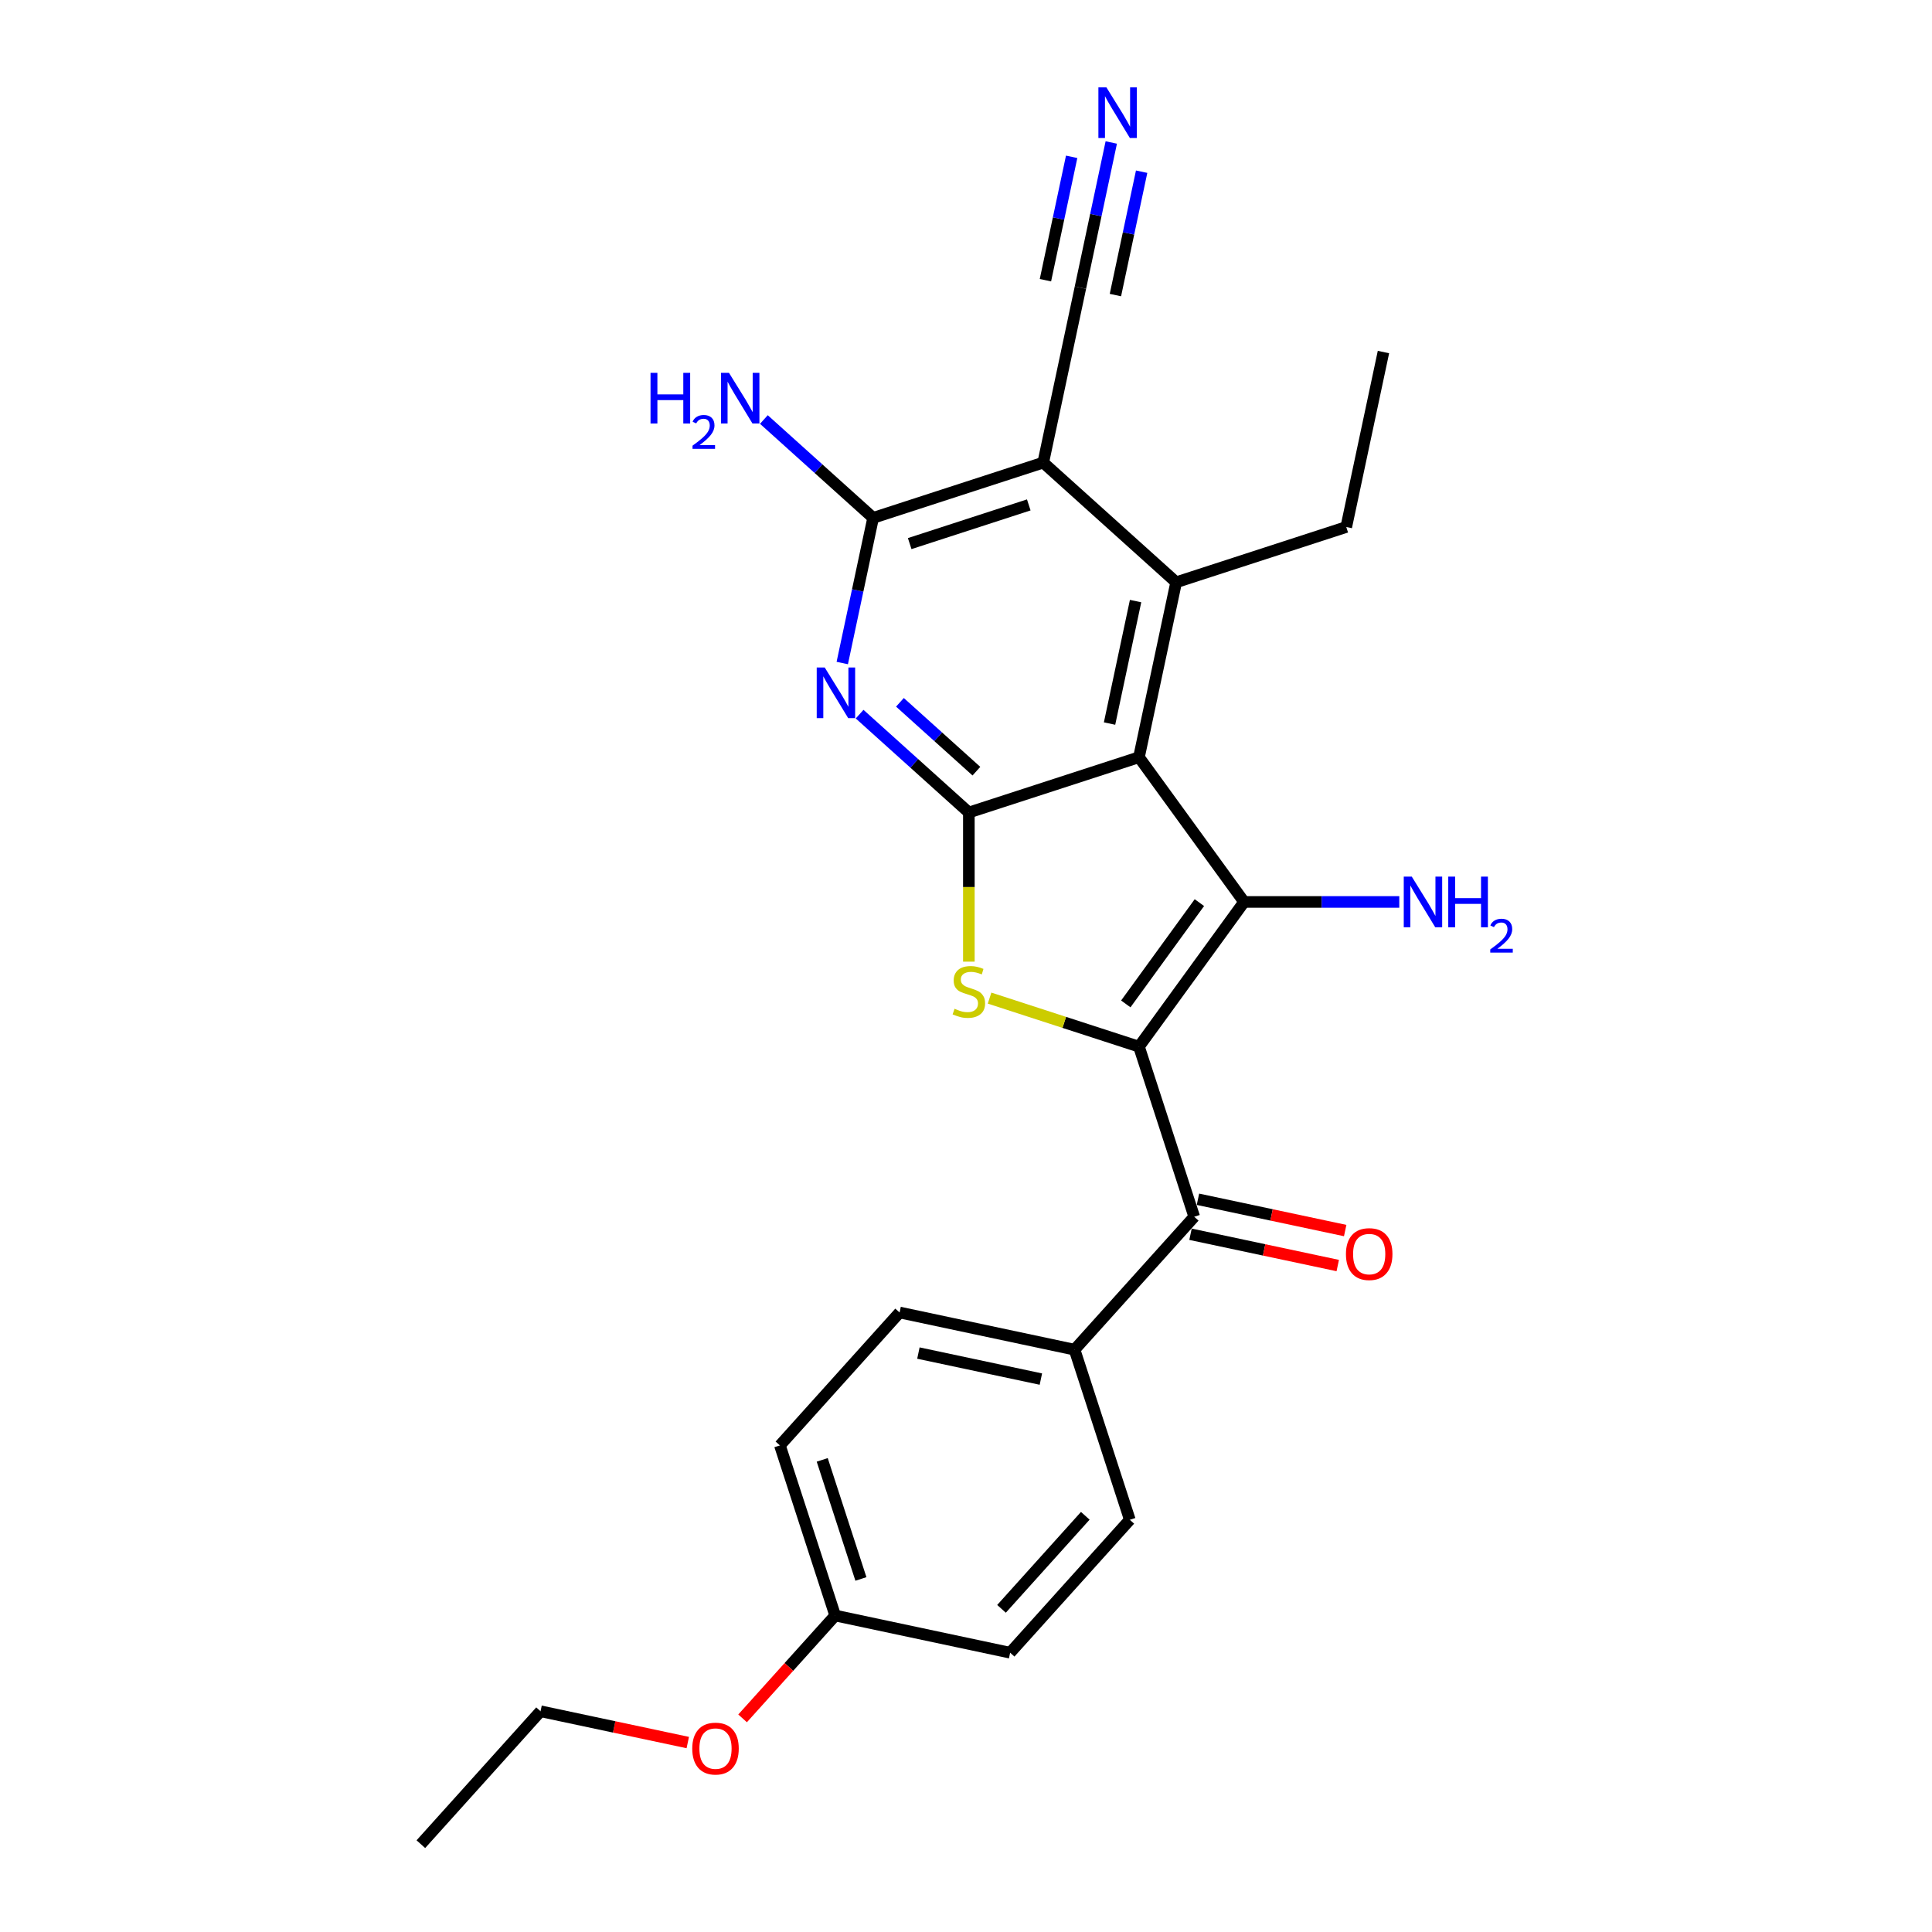 <?xml version='1.0' encoding='iso-8859-1'?>
<svg version='1.1' baseProfile='full'
              xmlns='http://www.w3.org/2000/svg'
                      xmlns:rdkit='http://www.rdkit.org/xml'
                      xmlns:xlink='http://www.w3.org/1999/xlink'
                  xml:space='preserve'
width='1000px' height='1000px' viewBox='0 0 1000 1000'>
<!-- END OF HEADER -->
<rect style='opacity:1.0;fill:#FFFFFF;stroke:none' width='1000' height='1000' x='0' y='0'> </rect>
<path class='bond-1' d='M 589.527,541.742 L 643.944,466.843' style='fill:none;fill-rule:evenodd;stroke:#000000;stroke-width:6px;stroke-linecap:butt;stroke-linejoin:miter;stroke-opacity:1' />
<path class='bond-1' d='M 582.709,519.624 L 620.801,467.195' style='fill:none;fill-rule:evenodd;stroke:#000000;stroke-width:6px;stroke-linecap:butt;stroke-linejoin:miter;stroke-opacity:1' />
<path class='bond-3' d='M 589.527,541.742 L 550.862,529.18' style='fill:none;fill-rule:evenodd;stroke:#000000;stroke-width:6px;stroke-linecap:butt;stroke-linejoin:miter;stroke-opacity:1' />
<path class='bond-3' d='M 550.862,529.18 L 512.198,516.617' style='fill:none;fill-rule:evenodd;stroke:#CCCC00;stroke-width:6px;stroke-linecap:butt;stroke-linejoin:miter;stroke-opacity:1' />
<path class='bond-8' d='M 589.527,541.742 L 618.135,629.791' style='fill:none;fill-rule:evenodd;stroke:#000000;stroke-width:6px;stroke-linecap:butt;stroke-linejoin:miter;stroke-opacity:1' />
<path class='bond-0' d='M 589.527,391.944 L 643.944,466.843' style='fill:none;fill-rule:evenodd;stroke:#000000;stroke-width:6px;stroke-linecap:butt;stroke-linejoin:miter;stroke-opacity:1' />
<path class='bond-6' d='M 589.527,391.944 L 608.775,301.387' style='fill:none;fill-rule:evenodd;stroke:#000000;stroke-width:6px;stroke-linecap:butt;stroke-linejoin:miter;stroke-opacity:1' />
<path class='bond-6' d='M 574.302,374.511 L 587.776,311.121' style='fill:none;fill-rule:evenodd;stroke:#000000;stroke-width:6px;stroke-linecap:butt;stroke-linejoin:miter;stroke-opacity:1' />
<path class='bond-25' d='M 589.527,391.944 L 501.478,420.553' style='fill:none;fill-rule:evenodd;stroke:#000000;stroke-width:6px;stroke-linecap:butt;stroke-linejoin:miter;stroke-opacity:1' />
<path class='bond-12' d='M 643.944,466.843 L 684.105,466.843' style='fill:none;fill-rule:evenodd;stroke:#000000;stroke-width:6px;stroke-linecap:butt;stroke-linejoin:miter;stroke-opacity:1' />
<path class='bond-12' d='M 684.105,466.843 L 724.266,466.843' style='fill:none;fill-rule:evenodd;stroke:#0000FF;stroke-width:6px;stroke-linecap:butt;stroke-linejoin:miter;stroke-opacity:1' />
<path class='bond-2' d='M 501.478,420.553 L 501.478,459.15' style='fill:none;fill-rule:evenodd;stroke:#000000;stroke-width:6px;stroke-linecap:butt;stroke-linejoin:miter;stroke-opacity:1' />
<path class='bond-2' d='M 501.478,459.15 L 501.478,497.747' style='fill:none;fill-rule:evenodd;stroke:#CCCC00;stroke-width:6px;stroke-linecap:butt;stroke-linejoin:miter;stroke-opacity:1' />
<path class='bond-4' d='M 501.478,420.553 L 473.206,395.098' style='fill:none;fill-rule:evenodd;stroke:#000000;stroke-width:6px;stroke-linecap:butt;stroke-linejoin:miter;stroke-opacity:1' />
<path class='bond-4' d='M 473.206,395.098 L 444.935,369.642' style='fill:none;fill-rule:evenodd;stroke:#0000FF;stroke-width:6px;stroke-linecap:butt;stroke-linejoin:miter;stroke-opacity:1' />
<path class='bond-4' d='M 505.386,399.156 L 485.596,381.337' style='fill:none;fill-rule:evenodd;stroke:#000000;stroke-width:6px;stroke-linecap:butt;stroke-linejoin:miter;stroke-opacity:1' />
<path class='bond-4' d='M 485.596,381.337 L 465.806,363.518' style='fill:none;fill-rule:evenodd;stroke:#0000FF;stroke-width:6px;stroke-linecap:butt;stroke-linejoin:miter;stroke-opacity:1' />
<path class='bond-7' d='M 435.955,343.181 L 443.94,305.614' style='fill:none;fill-rule:evenodd;stroke:#0000FF;stroke-width:6px;stroke-linecap:butt;stroke-linejoin:miter;stroke-opacity:1' />
<path class='bond-7' d='M 443.94,305.614 L 451.926,268.048' style='fill:none;fill-rule:evenodd;stroke:#000000;stroke-width:6px;stroke-linecap:butt;stroke-linejoin:miter;stroke-opacity:1' />
<path class='bond-5' d='M 539.975,239.439 L 608.775,301.387' style='fill:none;fill-rule:evenodd;stroke:#000000;stroke-width:6px;stroke-linecap:butt;stroke-linejoin:miter;stroke-opacity:1' />
<path class='bond-9' d='M 539.975,239.439 L 559.223,148.882' style='fill:none;fill-rule:evenodd;stroke:#000000;stroke-width:6px;stroke-linecap:butt;stroke-linejoin:miter;stroke-opacity:1' />
<path class='bond-27' d='M 539.975,239.439 L 451.926,268.048' style='fill:none;fill-rule:evenodd;stroke:#000000;stroke-width:6px;stroke-linecap:butt;stroke-linejoin:miter;stroke-opacity:1' />
<path class='bond-27' d='M 532.489,261.34 L 470.855,281.366' style='fill:none;fill-rule:evenodd;stroke:#000000;stroke-width:6px;stroke-linecap:butt;stroke-linejoin:miter;stroke-opacity:1' />
<path class='bond-17' d='M 608.775,301.387 L 696.824,272.778' style='fill:none;fill-rule:evenodd;stroke:#000000;stroke-width:6px;stroke-linecap:butt;stroke-linejoin:miter;stroke-opacity:1' />
<path class='bond-14' d='M 451.926,268.048 L 423.654,242.592' style='fill:none;fill-rule:evenodd;stroke:#000000;stroke-width:6px;stroke-linecap:butt;stroke-linejoin:miter;stroke-opacity:1' />
<path class='bond-14' d='M 423.654,242.592 L 395.383,217.136' style='fill:none;fill-rule:evenodd;stroke:#0000FF;stroke-width:6px;stroke-linecap:butt;stroke-linejoin:miter;stroke-opacity:1' />
<path class='bond-11' d='M 618.135,629.791 L 556.187,698.592' style='fill:none;fill-rule:evenodd;stroke:#000000;stroke-width:6px;stroke-linecap:butt;stroke-linejoin:miter;stroke-opacity:1' />
<path class='bond-13' d='M 616.211,638.847 L 654.314,646.946' style='fill:none;fill-rule:evenodd;stroke:#000000;stroke-width:6px;stroke-linecap:butt;stroke-linejoin:miter;stroke-opacity:1' />
<path class='bond-13' d='M 654.314,646.946 L 692.418,655.045' style='fill:none;fill-rule:evenodd;stroke:#FF0000;stroke-width:6px;stroke-linecap:butt;stroke-linejoin:miter;stroke-opacity:1' />
<path class='bond-13' d='M 620.06,620.736 L 658.164,628.835' style='fill:none;fill-rule:evenodd;stroke:#000000;stroke-width:6px;stroke-linecap:butt;stroke-linejoin:miter;stroke-opacity:1' />
<path class='bond-13' d='M 658.164,628.835 L 696.267,636.934' style='fill:none;fill-rule:evenodd;stroke:#FF0000;stroke-width:6px;stroke-linecap:butt;stroke-linejoin:miter;stroke-opacity:1' />
<path class='bond-10' d='M 559.223,148.882 L 567.208,111.315' style='fill:none;fill-rule:evenodd;stroke:#000000;stroke-width:6px;stroke-linecap:butt;stroke-linejoin:miter;stroke-opacity:1' />
<path class='bond-10' d='M 567.208,111.315 L 575.193,73.749' style='fill:none;fill-rule:evenodd;stroke:#0000FF;stroke-width:6px;stroke-linecap:butt;stroke-linejoin:miter;stroke-opacity:1' />
<path class='bond-10' d='M 577.334,152.732 L 584.122,120.8' style='fill:none;fill-rule:evenodd;stroke:#000000;stroke-width:6px;stroke-linecap:butt;stroke-linejoin:miter;stroke-opacity:1' />
<path class='bond-10' d='M 584.122,120.8 L 590.909,88.868' style='fill:none;fill-rule:evenodd;stroke:#0000FF;stroke-width:6px;stroke-linecap:butt;stroke-linejoin:miter;stroke-opacity:1' />
<path class='bond-10' d='M 541.112,145.032 L 547.899,113.101' style='fill:none;fill-rule:evenodd;stroke:#000000;stroke-width:6px;stroke-linecap:butt;stroke-linejoin:miter;stroke-opacity:1' />
<path class='bond-10' d='M 547.899,113.101 L 554.686,81.169' style='fill:none;fill-rule:evenodd;stroke:#0000FF;stroke-width:6px;stroke-linecap:butt;stroke-linejoin:miter;stroke-opacity:1' />
<path class='bond-15' d='M 556.187,698.592 L 465.63,679.343' style='fill:none;fill-rule:evenodd;stroke:#000000;stroke-width:6px;stroke-linecap:butt;stroke-linejoin:miter;stroke-opacity:1' />
<path class='bond-15' d='M 538.754,713.816 L 475.364,700.342' style='fill:none;fill-rule:evenodd;stroke:#000000;stroke-width:6px;stroke-linecap:butt;stroke-linejoin:miter;stroke-opacity:1' />
<path class='bond-16' d='M 556.187,698.592 L 584.796,786.641' style='fill:none;fill-rule:evenodd;stroke:#000000;stroke-width:6px;stroke-linecap:butt;stroke-linejoin:miter;stroke-opacity:1' />
<path class='bond-20' d='M 465.63,679.343 L 403.682,748.144' style='fill:none;fill-rule:evenodd;stroke:#000000;stroke-width:6px;stroke-linecap:butt;stroke-linejoin:miter;stroke-opacity:1' />
<path class='bond-19' d='M 584.796,786.641 L 522.848,855.441' style='fill:none;fill-rule:evenodd;stroke:#000000;stroke-width:6px;stroke-linecap:butt;stroke-linejoin:miter;stroke-opacity:1' />
<path class='bond-19' d='M 561.744,784.571 L 518.38,832.732' style='fill:none;fill-rule:evenodd;stroke:#000000;stroke-width:6px;stroke-linecap:butt;stroke-linejoin:miter;stroke-opacity:1' />
<path class='bond-23' d='M 696.824,272.778 L 716.073,182.221' style='fill:none;fill-rule:evenodd;stroke:#000000;stroke-width:6px;stroke-linecap:butt;stroke-linejoin:miter;stroke-opacity:1' />
<path class='bond-18' d='M 432.291,836.193 L 522.848,855.441' style='fill:none;fill-rule:evenodd;stroke:#000000;stroke-width:6px;stroke-linecap:butt;stroke-linejoin:miter;stroke-opacity:1' />
<path class='bond-21' d='M 432.291,836.193 L 408.327,862.807' style='fill:none;fill-rule:evenodd;stroke:#000000;stroke-width:6px;stroke-linecap:butt;stroke-linejoin:miter;stroke-opacity:1' />
<path class='bond-21' d='M 408.327,862.807 L 384.363,889.421' style='fill:none;fill-rule:evenodd;stroke:#FF0000;stroke-width:6px;stroke-linecap:butt;stroke-linejoin:miter;stroke-opacity:1' />
<path class='bond-26' d='M 432.291,836.193 L 403.682,748.144' style='fill:none;fill-rule:evenodd;stroke:#000000;stroke-width:6px;stroke-linecap:butt;stroke-linejoin:miter;stroke-opacity:1' />
<path class='bond-26' d='M 445.609,817.264 L 425.583,755.629' style='fill:none;fill-rule:evenodd;stroke:#000000;stroke-width:6px;stroke-linecap:butt;stroke-linejoin:miter;stroke-opacity:1' />
<path class='bond-22' d='M 355.992,901.943 L 317.889,893.844' style='fill:none;fill-rule:evenodd;stroke:#FF0000;stroke-width:6px;stroke-linecap:butt;stroke-linejoin:miter;stroke-opacity:1' />
<path class='bond-22' d='M 317.889,893.844 L 279.785,885.745' style='fill:none;fill-rule:evenodd;stroke:#000000;stroke-width:6px;stroke-linecap:butt;stroke-linejoin:miter;stroke-opacity:1' />
<path class='bond-24' d='M 279.785,885.745 L 217.837,954.545' style='fill:none;fill-rule:evenodd;stroke:#000000;stroke-width:6px;stroke-linecap:butt;stroke-linejoin:miter;stroke-opacity:1' />
<path  class='atom-4' d='M 494.071 522.132
Q 494.367 522.243, 495.589 522.762
Q 496.811 523.28, 498.145 523.614
Q 499.515 523.91, 500.848 523.91
Q 503.329 523.91, 504.773 522.725
Q 506.218 521.503, 506.218 519.392
Q 506.218 517.948, 505.477 517.059
Q 504.773 516.17, 503.662 515.689
Q 502.551 515.207, 500.7 514.652
Q 498.367 513.948, 496.96 513.282
Q 495.589 512.615, 494.59 511.208
Q 493.627 509.801, 493.627 507.431
Q 493.627 504.135, 495.849 502.098
Q 498.108 500.061, 502.551 500.061
Q 505.588 500.061, 509.032 501.505
L 508.18 504.357
Q 505.033 503.061, 502.663 503.061
Q 500.107 503.061, 498.7 504.135
Q 497.293 505.172, 497.33 506.986
Q 497.33 508.393, 498.034 509.245
Q 498.774 510.097, 499.811 510.578
Q 500.885 511.06, 502.663 511.615
Q 505.033 512.356, 506.44 513.096
Q 507.847 513.837, 508.847 515.355
Q 509.884 516.837, 509.884 519.392
Q 509.884 523.021, 507.44 524.984
Q 505.033 526.909, 500.996 526.909
Q 498.663 526.909, 496.886 526.391
Q 495.145 525.91, 493.071 525.058
L 494.071 522.132
' fill='#CCCC00'/>
<path  class='atom-5' d='M 426.881 345.496
L 435.473 359.383
Q 436.325 360.753, 437.695 363.234
Q 439.065 365.715, 439.139 365.863
L 439.139 345.496
L 442.62 345.496
L 442.62 371.714
L 439.028 371.714
L 429.807 356.531
Q 428.733 354.754, 427.585 352.717
Q 426.474 350.68, 426.141 350.051
L 426.141 371.714
L 422.734 371.714
L 422.734 345.496
L 426.881 345.496
' fill='#0000FF'/>
<path  class='atom-11' d='M 572.676 45.215
L 581.267 59.102
Q 582.119 60.473, 583.489 62.954
Q 584.86 65.435, 584.934 65.583
L 584.934 45.215
L 588.415 45.215
L 588.415 71.434
L 584.823 71.434
L 575.602 56.251
Q 574.528 54.473, 573.38 52.437
Q 572.269 50.4, 571.935 49.77
L 571.935 71.434
L 568.528 71.434
L 568.528 45.215
L 572.676 45.215
' fill='#0000FF'/>
<path  class='atom-13' d='M 730.729 453.734
L 739.32 467.621
Q 740.172 468.991, 741.542 471.472
Q 742.912 473.954, 742.986 474.102
L 742.986 453.734
L 746.467 453.734
L 746.467 479.953
L 742.875 479.953
L 733.654 464.77
Q 732.58 462.992, 731.432 460.955
Q 730.321 458.918, 729.988 458.289
L 729.988 479.953
L 726.581 479.953
L 726.581 453.734
L 730.729 453.734
' fill='#0000FF'/>
<path  class='atom-13' d='M 749.615 453.734
L 753.17 453.734
L 753.17 464.881
L 766.576 464.881
L 766.576 453.734
L 770.131 453.734
L 770.131 479.953
L 766.576 479.953
L 766.576 467.843
L 753.17 467.843
L 753.17 479.953
L 749.615 479.953
L 749.615 453.734
' fill='#0000FF'/>
<path  class='atom-13' d='M 771.402 479.033
Q 772.037 477.395, 773.552 476.491
Q 775.068 475.562, 777.17 475.562
Q 779.785 475.562, 781.251 476.98
Q 782.718 478.397, 782.718 480.915
Q 782.718 483.481, 780.811 485.876
Q 778.93 488.272, 775.019 491.107
L 783.011 491.107
L 783.011 493.062
L 771.353 493.062
L 771.353 491.425
Q 774.579 489.127, 776.485 487.416
Q 778.416 485.705, 779.345 484.165
Q 780.274 482.626, 780.274 481.037
Q 780.274 479.375, 779.443 478.446
Q 778.612 477.517, 777.17 477.517
Q 775.777 477.517, 774.848 478.08
Q 773.919 478.642, 773.259 479.888
L 771.402 479.033
' fill='#0000FF'/>
<path  class='atom-14' d='M 696.657 649.114
Q 696.657 642.818, 699.768 639.3
Q 702.879 635.782, 708.693 635.782
Q 714.507 635.782, 717.617 639.3
Q 720.728 642.818, 720.728 649.114
Q 720.728 655.483, 717.58 659.113
Q 714.433 662.705, 708.693 662.705
Q 702.916 662.705, 699.768 659.113
Q 696.657 655.521, 696.657 649.114
M 708.693 659.742
Q 712.692 659.742, 714.84 657.076
Q 717.025 654.373, 717.025 649.114
Q 717.025 643.966, 714.84 641.374
Q 712.692 638.745, 708.693 638.745
Q 704.693 638.745, 702.508 641.337
Q 700.36 643.929, 700.36 649.114
Q 700.36 654.41, 702.508 657.076
Q 704.693 659.742, 708.693 659.742
' fill='#FF0000'/>
<path  class='atom-15' d='M 336.712 192.99
L 340.267 192.99
L 340.267 204.137
L 353.673 204.137
L 353.673 192.99
L 357.228 192.99
L 357.228 219.209
L 353.673 219.209
L 353.673 207.099
L 340.267 207.099
L 340.267 219.209
L 336.712 219.209
L 336.712 192.99
' fill='#0000FF'/>
<path  class='atom-15' d='M 358.499 218.289
Q 359.134 216.652, 360.649 215.747
Q 362.165 214.818, 364.267 214.818
Q 366.882 214.818, 368.348 216.236
Q 369.815 217.654, 369.815 220.171
Q 369.815 222.737, 367.909 225.133
Q 366.027 227.528, 362.116 230.363
L 370.108 230.363
L 370.108 232.318
L 358.45 232.318
L 358.45 230.681
Q 361.676 228.383, 363.582 226.672
Q 365.513 224.962, 366.442 223.422
Q 367.371 221.882, 367.371 220.293
Q 367.371 218.631, 366.54 217.702
Q 365.709 216.774, 364.267 216.774
Q 362.874 216.774, 361.945 217.336
Q 361.016 217.898, 360.356 219.145
L 358.499 218.289
' fill='#0000FF'/>
<path  class='atom-15' d='M 377.329 192.99
L 385.921 206.877
Q 386.773 208.247, 388.143 210.729
Q 389.513 213.21, 389.587 213.358
L 389.587 192.99
L 393.068 192.99
L 393.068 219.209
L 389.476 219.209
L 380.255 204.026
Q 379.181 202.248, 378.033 200.211
Q 376.922 198.175, 376.589 197.545
L 376.589 219.209
L 373.182 219.209
L 373.182 192.99
L 377.329 192.99
' fill='#0000FF'/>
<path  class='atom-22' d='M 358.307 905.068
Q 358.307 898.772, 361.418 895.254
Q 364.528 891.736, 370.342 891.736
Q 376.156 891.736, 379.267 895.254
Q 382.378 898.772, 382.378 905.068
Q 382.378 911.437, 379.23 915.066
Q 376.082 918.658, 370.342 918.658
Q 364.565 918.658, 361.418 915.066
Q 358.307 911.474, 358.307 905.068
M 370.342 915.696
Q 374.342 915.696, 376.49 913.029
Q 378.675 910.326, 378.675 905.068
Q 378.675 899.92, 376.49 897.328
Q 374.342 894.699, 370.342 894.699
Q 366.343 894.699, 364.158 897.291
Q 362.01 899.883, 362.01 905.068
Q 362.01 910.363, 364.158 913.029
Q 366.343 915.696, 370.342 915.696
' fill='#FF0000'/>
</svg>
